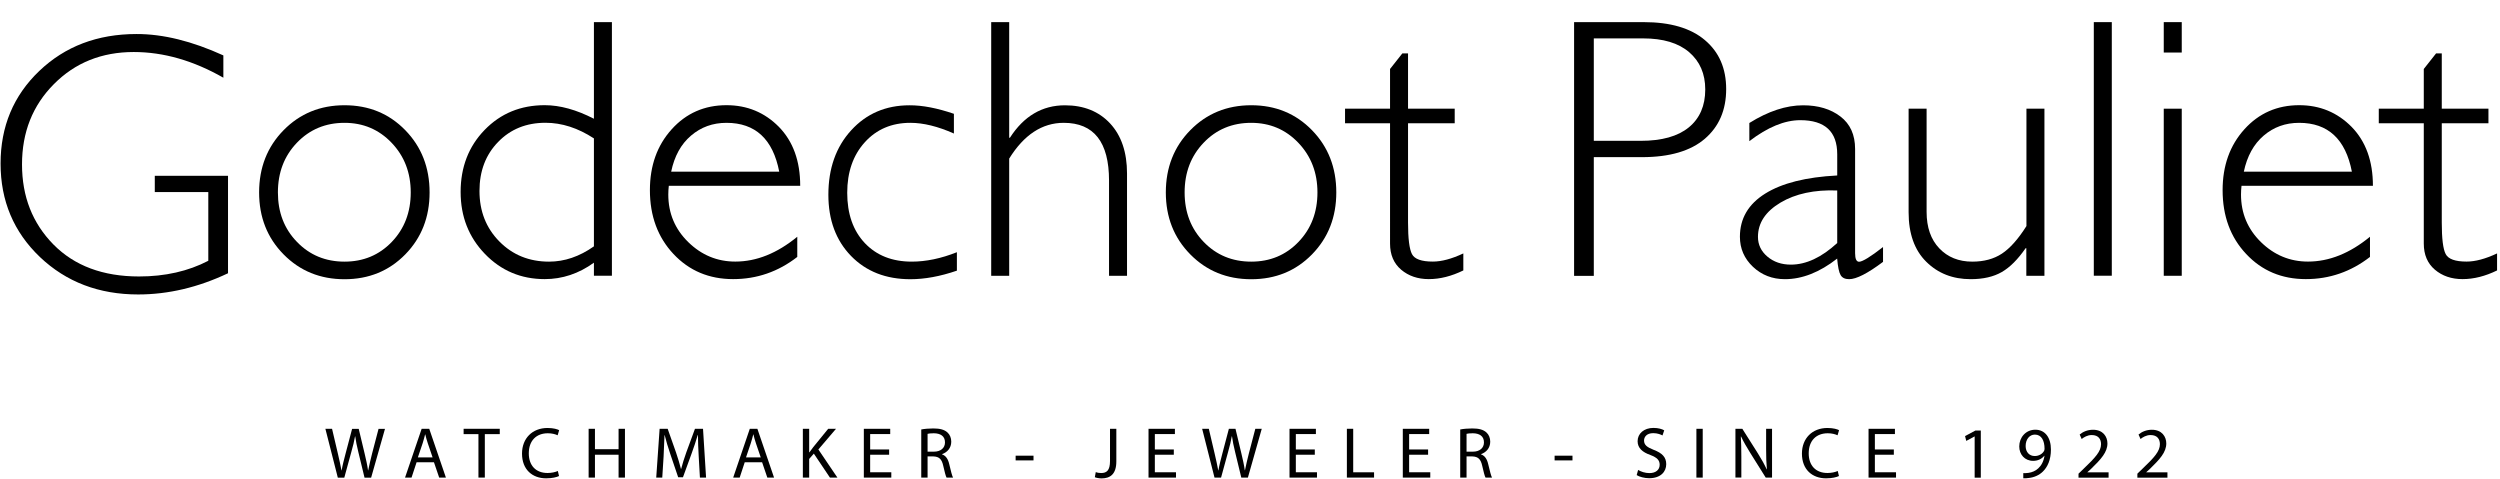 <?xml version="1.0" encoding="utf-8"?>
<!-- Generator: Adobe Illustrator 25.0.0, SVG Export Plug-In . SVG Version: 6.00 Build 0)  -->
<svg version="1.1" id="Calque_1" xmlns="http://www.w3.org/2000/svg" xmlns:xlink="http://www.w3.org/1999/xlink" x="0px" y="0px"
	 viewBox="0 0 4349.5 833" style="enable-background:new 0 0 4349.5 833;" xml:space="preserve">
<style type="text/css">
	.st0{fill:none;stroke:#000000;stroke-width:16.003;}
</style>
<g>
	<g>
		<path d="M599.4,183.1c42.3,0,77.5,14.5,105.7,43.4s42.3,65,42.3,108.3c0,43-14.1,79-42.3,107.8s-63.5,43.2-105.7,43.2
			c-42.3,0-77.6-14.4-106-43.2c-28.4-28.8-42.6-64.7-42.6-107.8c0-43.2,14.2-79.4,42.6-108.3C521.8,197.6,557.1,183.1,599.4,183.1z
			 M599.4,455.2c32.8,0,60.2-11.4,82.2-34.3s33-51.6,33-86.1c0-34.4-11.1-63.1-33.2-86.3c-22.1-23.2-49.5-34.8-82-34.8
			c-33,0-60.6,11.5-82.7,34.5c-22.1,23-33.2,51.8-33.2,86.6c0,34.6,11,63.3,33.2,86.1C538.8,443.8,566.4,455.2,599.4,455.2z"/>
		<path d="M1064.6,38.5v441.2h-31.3V457c-26.4,19.1-55,28.6-85.6,28.6c-41.1,0-75.8-14.6-104-43.8c-28.2-29.2-42.3-65.1-42.3-107.8
			c0-43.2,13.9-79.2,41.7-107.9S905.8,183,947.7,183c26.6,0,55.1,7.9,85.6,23.6V38.5H1064.6z M1033.3,428.6V240.8
			c-27.7-18.1-55.8-27.2-84.3-27.2c-33.3,0-60.8,11.1-82.4,33.4c-21.6,22.2-32.4,50.6-32.4,85.2c0,35.2,11.5,64.5,34.6,87.9
			c23,23.4,51.9,35.1,86.5,35.1C982.1,455.2,1008.1,446.4,1033.3,428.6z"/>
		<path d="M1392.2,323.2h-228.6c-0.6,5.1-0.9,10.2-0.9,15.2c0,32.6,11.6,60.2,34.7,82.8c23.1,22.6,50.4,33.9,81.9,33.9
			c36.8,0,72.7-14.4,107.8-43.2V447c-33.2,25.8-70.4,38.6-111.6,38.6c-41.8,0-76.4-14.5-103.8-43.7c-27.3-29.1-41-66.1-41-111.1
			c0-42.6,12.6-77.9,37.9-105.9c25.2-27.9,57-41.9,95.3-41.9c36,0,66.4,12.6,91.2,37.7C1379.8,246,1392.2,280.1,1392.2,323.2z
			 M1167.7,298.7h188c-10.9-56.6-41.5-85-91.8-85c-23.8,0-44.3,7.4-61.7,22.3C1184.8,250.8,1173.3,271.7,1167.7,298.7z"/>
		<path d="M1659.6,198v34.3c-27.9-12.4-53.1-18.6-75.7-18.6c-32.5,0-59,11.3-79.3,33.8c-20.4,22.5-30.6,51.9-30.6,87.9
			c0,36.7,10.2,65.8,30.5,87.4c20.4,21.6,47.6,32.4,81.8,32.4c24.9,0,51.1-5.5,78.5-16.4v32.1c-29.1,10-56.1,14.9-80.9,14.9
			c-42.6,0-77-13.5-103.3-40.5c-26.2-27-39.4-62.5-39.4-106.4c0-45.8,13.2-83.2,39.7-112.2s60.3-43.5,101.4-43.5
			C1605,183.1,1630.7,188.1,1659.6,198z"/>
		<path d="M1755.8,38.5v201.1h1.3c24.2-37.6,56.1-56.4,95.7-56.4c32.8,0,59.1,10.6,78.6,31.6s29.4,50.1,29.4,87v178h-31.3V314.2
			c0-67-26.3-100.5-78.8-100.5c-37.6,0-69.2,20.8-94.9,62.2v203.9h-31.3V38.5H1755.8z"/>
		<path d="M2176.9,183.1c42.3,0,77.5,14.5,105.7,43.4s42.3,65,42.3,108.3c0,43-14.1,79-42.3,107.8s-63.4,43.2-105.7,43.2
			c-42.2,0-77.6-14.4-106-43.2c-28.4-28.8-42.6-64.7-42.6-107.8c0-43.2,14.2-79.4,42.6-108.3
			C2099.3,197.6,2134.6,183.1,2176.9,183.1z M2176.9,455.2c32.8,0,60.2-11.4,82.2-34.3s33-51.6,33-86.1c0-34.4-11.1-63.1-33.2-86.3
			c-22.1-23.2-49.5-34.8-82.1-34.8c-33,0-60.6,11.5-82.6,34.5c-22.1,23-33.2,51.8-33.2,86.6c0,34.6,11.1,63.3,33.2,86.1
			C2116.3,443.8,2143.9,455.2,2176.9,455.2z"/>
		<path d="M2449.7,92.9v96.2h81.2v25.3h-81.2v172.8c0,27.8,2.3,46.1,6.8,54.8c4.5,8.8,16.6,13.1,36.4,13.1c15.1,0,32.8-4.7,53-14.2
			v29.6c-20.5,10-40.5,15.1-60.1,15.1c-19.2,0-35.2-5.5-48.1-16.4c-12.9-11-19.3-26.1-19.3-45.5V214.4h-78.3v-25.3h78.3V120
			l21.4-27.1C2439.8,92.9,2449.7,92.9,2449.7,92.9z"/>
		<path d="M2738.6,38.5h121.1c46.4,0,81.9,10.4,106.5,31.3c24.7,20.8,37,49.2,37,85.2c0,36.4-12.4,65.2-37.2,86.5
			c-24.8,21.2-61.2,31.9-109.2,31.9h-83.9v206.5h-34.3L2738.6,38.5L2738.6,38.5z M2772.9,66.8V245h81.7c36.7,0,64.5-7.8,83.6-23.4
			c19-15.6,28.6-37.6,28.6-66c0-27.2-9.4-48.8-28-64.8s-45.3-24-80.1-24H2772.9L2772.9,66.8z"/>
		<path d="M3276.1,429.8v25.8c-26.8,20.1-46.4,30.1-58.9,30.1c-7.2,0-12.1-2.3-14.9-7.1c-2.8-4.7-4.8-14.3-6-28.7
			c-30.5,23.9-60.9,35.8-90.9,35.8c-21.9,0-40.4-7.2-55.6-21.5c-15.2-14.4-22.7-31.8-22.7-52.3c0-31.7,14.6-56.7,43.9-75
			c29.3-18.3,71-28.8,125.4-31.6v-36.9c0-39.5-21.4-59.3-64.3-59.3c-27.3,0-56.8,12.2-88.6,36.5V214c32.8-20.5,64-30.8,93.6-30.8
			c26.3,0,47.9,6.5,64.9,19.5s25.5,31.8,25.5,56.5v181.3c0,9.9,2.3,14.9,7,14.9C3240.5,455.2,3254.3,446.8,3276.1,429.8z
			 M3196.4,422.8v-91.4c-39.7-1.5-72.6,5.6-98.7,21.1c-26.1,15.6-39.2,35.4-39.2,59.6c0,13.5,5.4,25,16.4,34.3
			c10.9,9.3,24.6,14,40.9,14C3142.2,460.4,3169.1,447.9,3196.4,422.8z"/>
		<path d="M3525.4,479.8v-48h-1.2c-13.5,19.5-27.3,33.3-41.5,41.5s-32.2,12.4-54.1,12.4c-31.2,0-57-10.1-77.4-30.4
			c-20.4-20.2-30.6-48.9-30.6-86V189.1h31.3v179.5c0,27,7.4,48.1,22.1,63.5c14.7,15.4,33.8,23.1,57.4,23.1
			c20.2,0,37.4-4.6,51.5-13.9s28.4-25.3,42.7-48V189.1h31.3v290.7L3525.4,479.8L3525.4,479.8z"/>
		<rect x="3642.8" y="38.5" width="31.3" height="441.2"/>
		<path d="M3795.8,38.5v52.9h-31.3V38.5H3795.8z M3795.8,189.1v290.7h-31.3V189.1H3795.8z"/>
		<path d="M4128.4,323.2h-228.6c-0.6,5.1-0.9,10.2-0.9,15.2c0,32.6,11.6,60.2,34.7,82.8c23.1,22.6,50.4,33.9,81.9,33.9
			c36.8,0,72.7-14.4,107.8-43.2V447c-33.2,25.8-70.5,38.6-111.6,38.6c-41.9,0-76.4-14.5-103.8-43.7c-27.4-29.1-41-66.1-41-111.1
			c0-42.6,12.6-77.9,37.9-105.9c25.2-27.9,57-41.9,95.3-41.9c36,0,66.4,12.6,91.2,37.7C4116,246,4128.4,280.1,4128.4,323.2z
			 M3903.8,298.7h188c-10.9-56.6-41.5-85-91.8-85c-23.8,0-44.3,7.4-61.7,22.3C3921,250.8,3909.5,271.7,3903.8,298.7z"/>
		<path d="M4248.2,92.9v96.2h81.2v25.3h-81.2v172.8c0,27.8,2.2,46.1,6.8,54.8c4.5,8.8,16.7,13.1,36.4,13.1c15.1,0,32.8-4.7,53-14.2
			v29.6c-20.4,10-40.5,15.1-60.1,15.1c-19.2,0-35.2-5.5-48.1-16.4c-12.9-11-19.3-26.1-19.3-45.5V214.4h-78.3v-25.3h78.3V120
			l21.4-27.1C4238.3,92.9,4248.2,92.9,4248.2,92.9z"/>
		<path d="M388.6,96.4v38.8c-52.1-29.8-104.1-44.7-155.9-44.7c-55.7,0-102,18.6-138.9,55.8C56.8,183.5,38.3,230,38.3,286
			S56.5,388.3,93,425.4c36.5,37,86.1,55.6,148.9,55.6c45.3,0,85.5-9.1,120.5-27.3V334.2h-93.1v-28.3h127.4v169.5
			c-51.9,24.6-104,36.9-156.3,36.9c-68.3,0-125.2-21.7-170.9-65.1C23.9,403.7,1,349.5,1,284.6c0-64.5,22.4-118.2,67.3-161.1
			s101.3-64.3,169.2-64.3C283.8,59.1,334.1,71.6,388.6,96.4z"/>
		<path class="st0" d="M2757.8,289.8"/>
	</g>
</g>
<g>
	<path d="M587.7,830.9L566.1,746h11.6l10.1,43c2.5,10.6,4.8,21.2,6.3,29.4h0.3c1.4-8.4,4-18.5,6.9-29.5l11.3-42.8h11.5l10.3,43.1
		c2.4,10.1,4.7,20.2,5.9,29.1h0.3c1.8-9.3,4.2-18.8,6.8-29.4l11.2-42.8h11.2l-24.1,84.9h-11.5l-10.7-44.2
		c-2.6-10.8-4.4-19.2-5.5-27.7h-0.3c-1.5,8.4-3.4,16.8-6.6,27.7l-12.1,44.2H587.7z"/>
	<path d="M724.8,804.2l-8.8,26.7h-11.3l28.9-84.9h13.2l29,84.9h-11.7l-9.1-26.7H724.8z M752.6,795.7l-8.3-24.4
		c-1.9-5.5-3.2-10.6-4.4-15.5h-0.3c-1.3,5-2.6,10.2-4.3,15.4l-8.3,24.6H752.6z"/>
	<path d="M832.4,755.3h-25.8V746h62.9v9.3h-26v75.6h-11.1V755.3z"/>
	<path d="M972.6,828.2c-4,2-12.1,4-22.4,4c-23.9,0-42-15.1-42-43c0-26.6,18-44.6,44.4-44.6c10.6,0,17.3,2.3,20.2,3.8l-2.6,8.9
		c-4.2-2-10.1-3.5-17.1-3.5c-19.9,0-33.1,12.7-33.1,35c0,20.8,12,34.1,32.6,34.1c6.7,0,13.5-1.4,17.9-3.5L972.6,828.2z"/>
	<path d="M1035.1,746v35.5h41.1V746h11.1v84.9h-11.1v-39.8h-41.1v39.8h-11V746H1035.1z"/>
	<path d="M1215.6,793.6c-0.6-11.8-1.4-26.1-1.3-36.7h-0.4c-2.9,10-6.4,20.5-10.7,32.3l-15,41.2h-8.3l-13.7-40.4
		c-4-12-7.4-22.9-9.8-33h-0.3c-0.3,10.6-0.9,24.8-1.6,37.5l-2.3,36.4h-10.5l5.9-84.9h14l14.5,41.1c3.5,10.5,6.4,19.8,8.6,28.6h0.4
		c2.1-8.6,5.2-17.9,8.9-28.6l15.1-41.1h14l5.3,84.9h-10.7L1215.6,793.6z"/>
	<path d="M1295.7,804.2l-8.8,26.7h-11.3l28.9-84.9h13.2l29,84.9h-11.7l-9.1-26.7H1295.7z M1323.5,795.7l-8.3-24.4
		c-1.9-5.5-3.2-10.6-4.4-15.5h-0.3c-1.3,5-2.6,10.2-4.3,15.4l-8.3,24.6H1323.5z"/>
	<path d="M1396.8,746h11v41h0.4c2.3-3.3,4.5-6.3,6.7-9.1l26-31.9h13.6l-30.7,36l33.1,48.9h-13l-28-41.7l-8.1,9.3v32.4h-11V746z"/>
	<path d="M1546.9,791.1h-33v30.6h36.8v9.2h-47.8V746h45.9v9.2h-34.9v26.8h33V791.1z"/>
	<path d="M1602.7,747.2c5.5-1.1,13.5-1.8,21-1.8c11.7,0,19.3,2.1,24.6,6.9c4.3,3.8,6.7,9.6,6.7,16.1c0,11.2-7.1,18.6-16,21.7v0.4
		c6.6,2.3,10.5,8.3,12.5,17.1c2.8,11.8,4.8,20,6.6,23.3h-11.3c-1.4-2.4-3.3-9.7-5.7-20.3c-2.5-11.7-7.1-16.1-17-16.5h-10.3v36.8h-11
		V747.2z M1613.7,785.8h11.2c11.7,0,19.2-6.4,19.2-16.1c0-11-7.9-15.8-19.5-15.9c-5.3,0-9.1,0.5-10.8,1V785.8z"/>
	<path d="M1798.1,792.8v8.2H1767v-8.2H1798.1z"/>
	<path d="M1931.2,746h11v56.8c0,22.6-11.1,29.5-25.7,29.5c-4,0-8.9-0.9-11.7-2l1.6-8.9c2.3,0.9,5.5,1.6,9.2,1.6
		c9.8,0,15.6-4.4,15.6-21V746z"/>
	<path d="M2042.2,791.1h-33v30.6h36.8v9.2h-47.8V746h45.9v9.2h-34.9v26.8h33V791.1z"/>
	<path d="M2113,830.9l-21.5-84.9h11.6l10.1,43c2.5,10.6,4.8,21.2,6.3,29.4h0.3c1.4-8.4,4-18.5,6.9-29.5L2138,746h11.5l10.3,43.1
		c2.4,10.1,4.7,20.2,5.9,29.1h0.3c1.8-9.3,4.2-18.8,6.8-29.4l11.2-42.8h11.2l-24.1,84.9h-11.5l-10.7-44.2
		c-2.6-10.8-4.4-19.2-5.5-27.7h-0.3c-1.5,8.4-3.4,16.8-6.6,27.7l-12.1,44.2H2113z"/>
	<path d="M2287.5,791.1h-33v30.6h36.8v9.2h-47.8V746h45.9v9.2h-34.9v26.8h33V791.1z"/>
	<path d="M2343.3,746h11v75.7h36.3v9.2h-47.3V746z"/>
	<path d="M2484.6,791.1h-33v30.6h36.8v9.2h-47.8V746h45.9v9.2h-34.9v26.8h33V791.1z"/>
	<path d="M2540.4,747.2c5.5-1.1,13.5-1.8,21-1.8c11.7,0,19.3,2.1,24.6,6.9c4.3,3.8,6.7,9.6,6.7,16.1c0,11.2-7.1,18.6-16,21.7v0.4
		c6.6,2.3,10.5,8.3,12.5,17.1c2.8,11.8,4.8,20,6.6,23.3h-11.3c-1.4-2.4-3.3-9.7-5.7-20.3c-2.5-11.7-7.1-16.1-17-16.5h-10.3v36.8h-11
		V747.2z M2551.4,785.8h11.2c11.7,0,19.2-6.4,19.2-16.1c0-11-7.9-15.8-19.5-15.9c-5.3,0-9.1,0.5-10.8,1V785.8z"/>
	<path d="M2735.8,792.8v8.2h-31.1v-8.2H2735.8z"/>
	<path d="M2850,817.6c4.9,3,12.1,5.5,19.7,5.5c11.2,0,17.8-5.9,17.8-14.5c0-7.9-4.5-12.5-16-16.9c-13.9-4.9-22.4-12.1-22.4-24.1
		c0-13.2,11-23.1,27.5-23.1c8.7,0,15,2,18.8,4.2l-3,8.9c-2.8-1.5-8.4-4-16.1-4c-11.6,0-16,6.9-16,12.7c0,7.9,5.2,11.8,16.9,16.4
		c14.4,5.5,21.7,12.5,21.7,24.9c0,13.1-9.7,24.4-29.7,24.4c-8.2,0-17.1-2.4-21.7-5.4L2850,817.6z"/>
	<path d="M2962.4,746v84.9h-11V746H2962.4z"/>
	<path d="M3019.3,830.9V746h12l27.2,43c6.3,10,11.2,18.9,15.2,27.6l0.3-0.1c-1-11.3-1.3-21.7-1.3-34.9V746h10.3v84.9H3072l-27-43.1
		c-5.9-9.5-11.6-19.2-15.9-28.4l-0.4,0.1c0.6,10.7,0.9,20.9,0.9,35v36.3H3019.3z"/>
	<path d="M3199.4,828.2c-4,2-12.1,4-22.4,4c-23.9,0-42-15.1-42-43c0-26.6,18-44.6,44.4-44.6c10.6,0,17.3,2.3,20.2,3.8l-2.6,8.9
		c-4.2-2-10.1-3.5-17.1-3.5c-19.9,0-33.1,12.7-33.1,35c0,20.8,12,34.1,32.6,34.1c6.7,0,13.5-1.4,17.9-3.5L3199.4,828.2z"/>
	<path d="M3294.9,791.1h-33v30.6h36.8v9.2h-47.8V746h45.9v9.2h-34.9v26.8h33V791.1z"/>
	<path d="M3435.4,759.4h-0.3l-14.2,7.7l-2.1-8.4l17.9-9.6h9.5v81.9h-10.7V759.4z"/>
	<path d="M3520.2,823.1c2.4,0.3,5.2,0,8.9-0.4c6.4-0.9,12.5-3.5,17.1-7.9c5.4-4.9,9.3-12.1,10.8-21.8h-0.4
		c-4.5,5.5-11.1,8.8-19.3,8.8c-14.7,0-24.2-11.1-24.2-25.1c0-15.5,11.2-29.1,28-29.1s27.1,13.6,27.1,34.5c0,18-6,30.6-14.1,38.4
		c-6.3,6.2-15,10-23.8,11c-4,0.6-7.6,0.8-10.2,0.6V823.1z M3524.2,776c0,10.2,6.2,17.4,15.8,17.4c7.4,0,13.2-3.7,16.1-8.6
		c0.6-1,1-2.3,1-4c0-14-5.2-24.7-16.8-24.7C3530.9,756.1,3524.2,764.4,3524.2,776z"/>
	<path d="M3616.2,830.9v-6.8l8.7-8.4c20.9-19.9,30.4-30.5,30.5-42.8c0-8.3-4-16-16.3-16c-7.4,0-13.6,3.8-17.4,6.9l-3.5-7.8
		c5.7-4.8,13.7-8.3,23.2-8.3c17.6,0,25.1,12.1,25.1,23.8c0,15.1-11,27.3-28.2,44l-6.6,6v0.3h36.8v9.2H3616.2z"/>
	<path d="M3718.6,830.9v-6.8l8.7-8.4c20.9-19.9,30.4-30.5,30.5-42.8c0-8.3-4-16-16.3-16c-7.4,0-13.6,3.8-17.4,6.9l-3.5-7.8
		c5.7-4.8,13.7-8.3,23.2-8.3c17.6,0,25.1,12.1,25.1,23.8c0,15.1-11,27.3-28.2,44l-6.6,6v0.3h36.8v9.2H3718.6z"/>
</g>
</svg>
